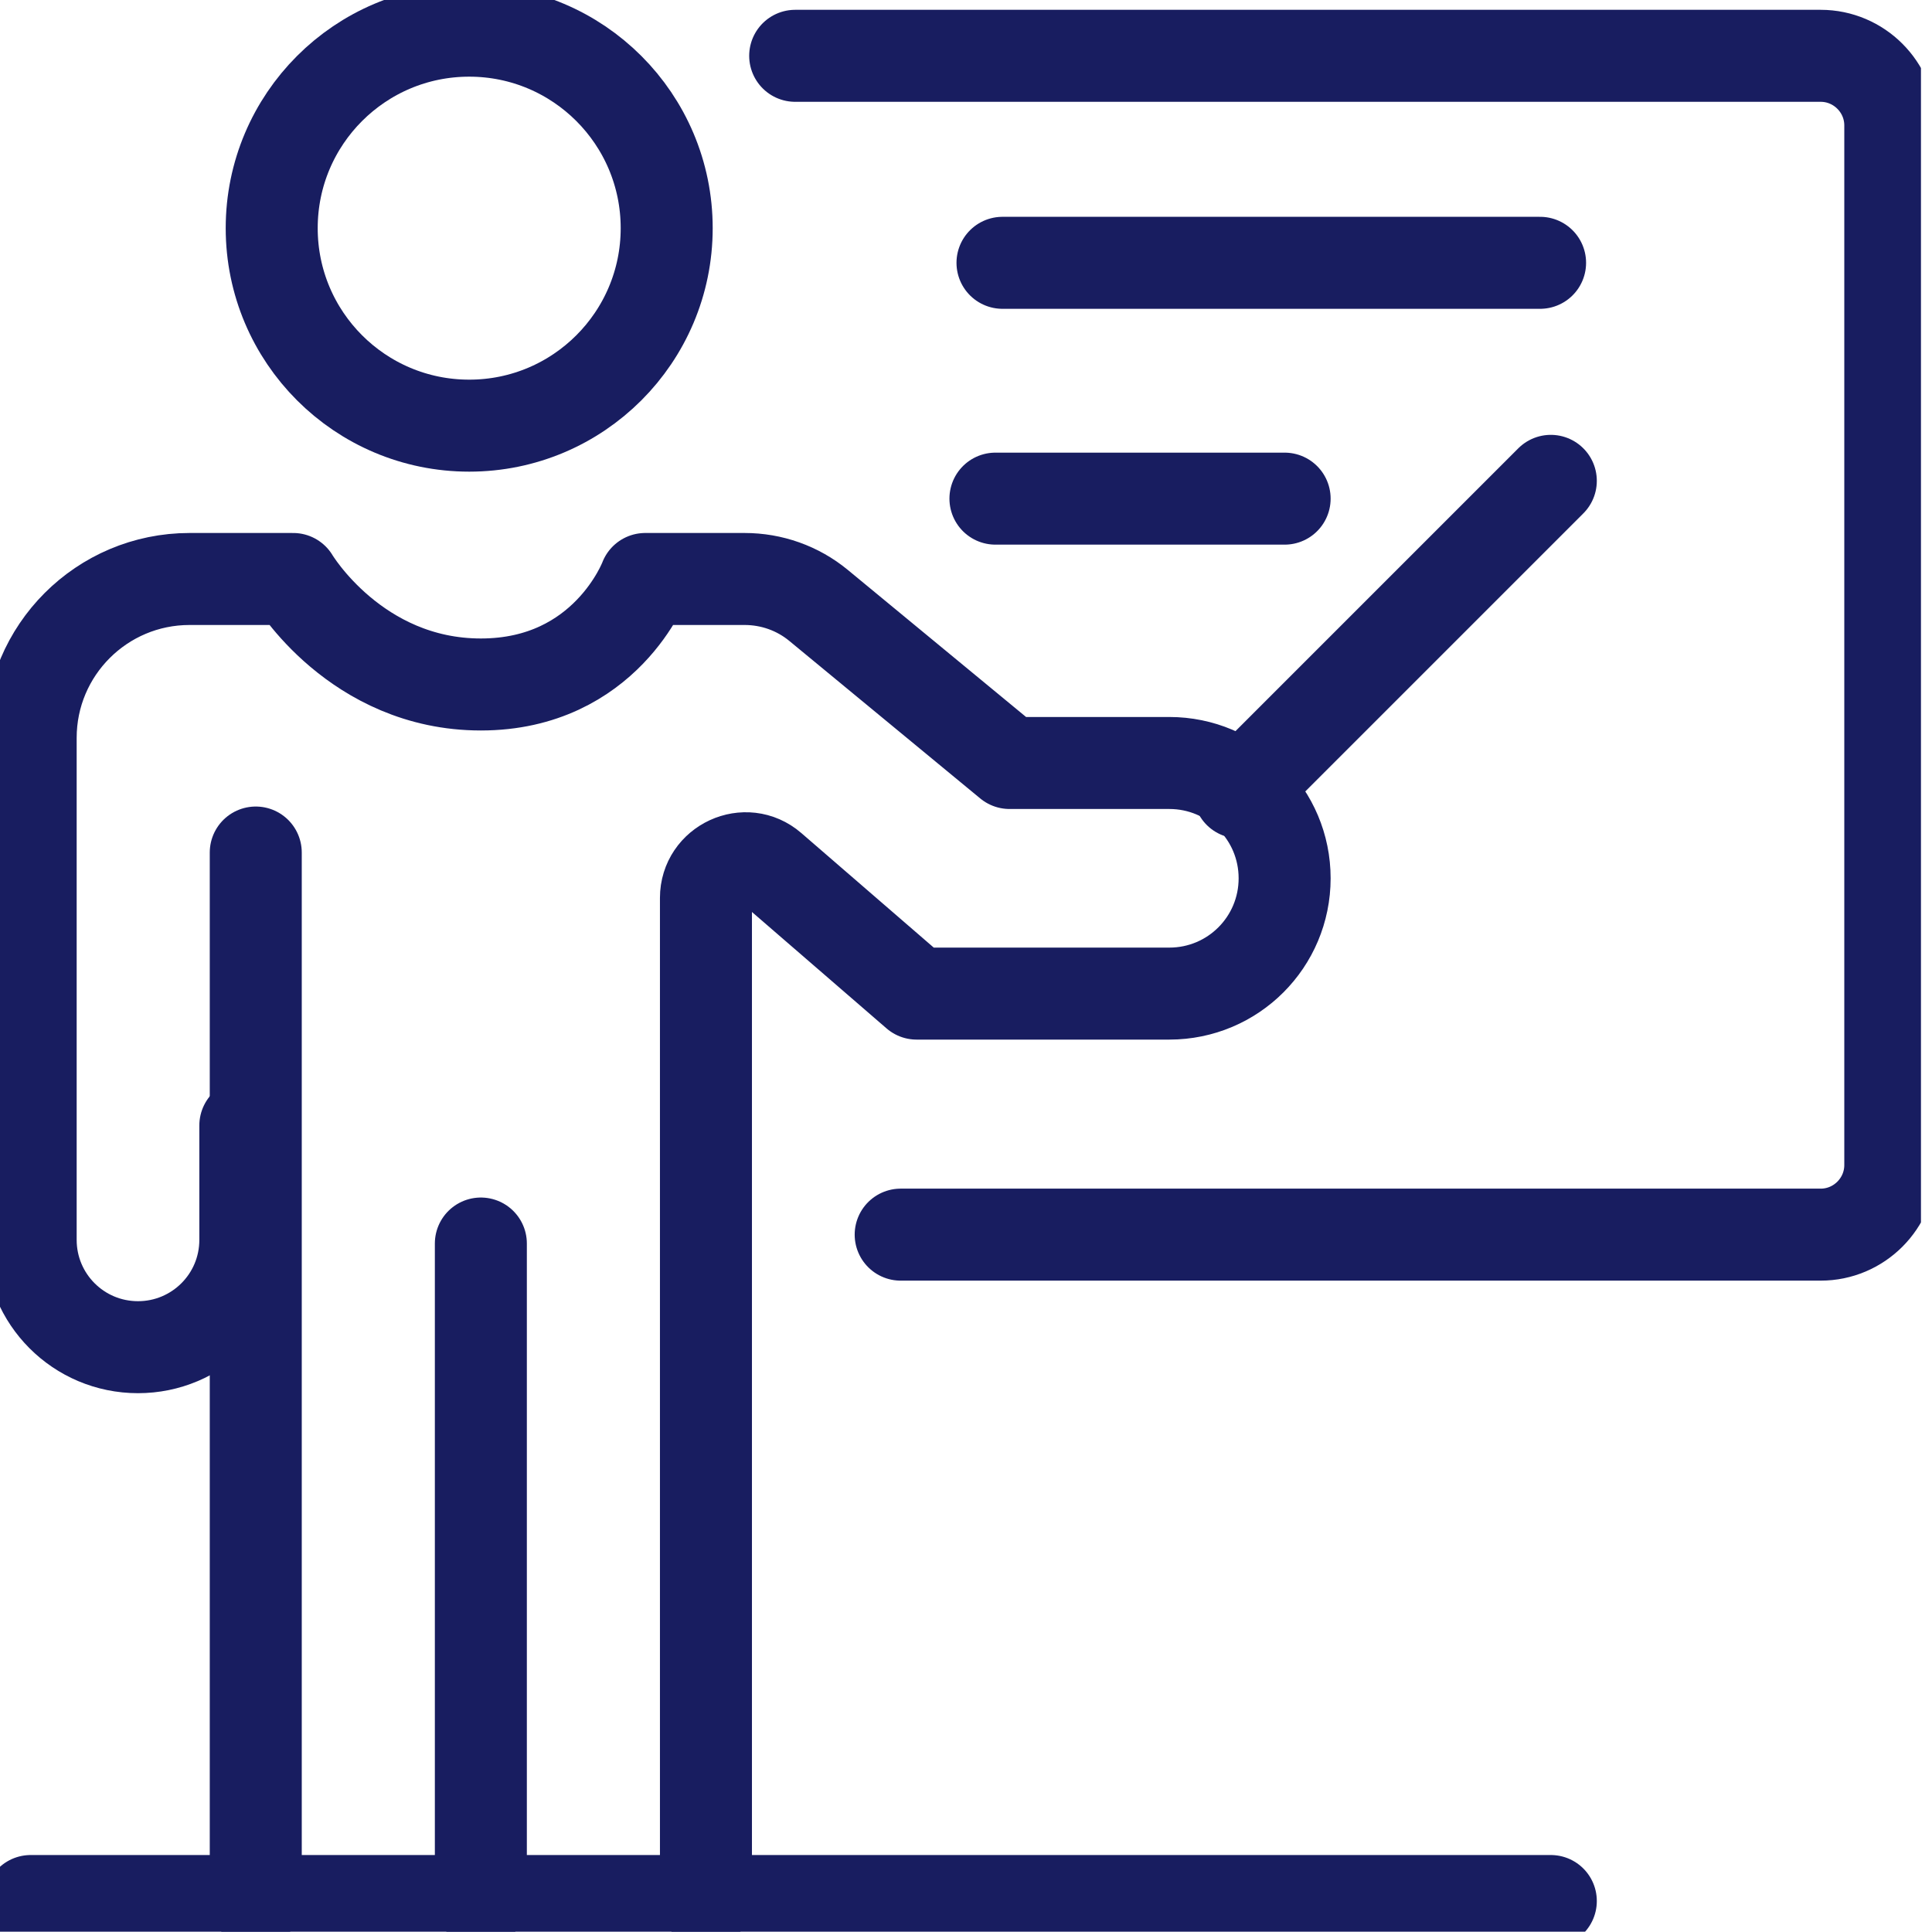 <svg width="63" height="63" viewBox="0 0 63 63" fill="none" xmlns="http://www.w3.org/2000/svg">
<g clip-path="url(#clip0_13_1504)">
<path d="M15.3 13.88C18.857 13.88 21.74 10.997 21.74 7.44C21.74 3.883 18.857 1 15.3 1C11.743 1 8.86 3.883 8.86 7.44C8.86 10.997 11.743 13.88 15.3 13.88Z" stroke="#181D60" stroke-width="3" stroke-linecap="round" stroke-linejoin="round"/>
<path d="M8.34 27.8V61.99" stroke="#181D60" stroke-width="3" stroke-linecap="round" stroke-linejoin="round"/>
<path d="M15.68 40.55V61.99" stroke="#181D60" stroke-width="3" stroke-linecap="round" stroke-linejoin="round"/>
<path d="M23.02 61.99V29.28C23.02 28.18 24.32 27.58 25.15 28.3L29.89 32.4H38.13C40.21 32.4 41.89 30.72 41.89 28.64C41.89 26.56 40.21 24.88 38.13 24.88H32.92L26.69 19.74C26.01 19.18 25.16 18.88 24.28 18.88H21.04C21.04 18.88 19.76 22.32 15.68 22.32C11.6 22.32 9.56 18.88 9.56 18.88H6.18C3.32 18.88 1 21.2 1 24.06V40.43C1 42.36 2.56 43.93 4.5 43.93C6.43 43.93 8 42.37 8 40.43V36.7" stroke="#181D60" stroke-width="3" stroke-linecap="round" stroke-linejoin="round"/>
<path d="M32.69 8.57H50.22" stroke="#181D60" stroke-width="3" stroke-linecap="round" stroke-linejoin="round"/>
<path d="M32.46 16.26H41.89" stroke="#181D60" stroke-width="3" stroke-linecap="round" stroke-linejoin="round"/>
<path d="M50.57 15.68L40.41 25.84" stroke="#181D60" stroke-width="3" stroke-linecap="round" stroke-linejoin="round"/>
<path d="M25.93 1.82H59.37C60.62 1.82 61.64 2.84 61.64 4.09V37.99C61.64 39.24 60.62 40.26 59.37 40.26H29.37" stroke="#181D60" stroke-width="3" stroke-linecap="round" stroke-linejoin="round"/>
<path d="M1 61.99H50.57" stroke="#181D60" stroke-width="3" stroke-linecap="round" stroke-linejoin="round"/>
</g>
<defs>
<clipPath id="clip0_13_1504">
<rect width="62.64" height="62.99" fill="white"/>
</clipPath>
</defs>
</svg>
